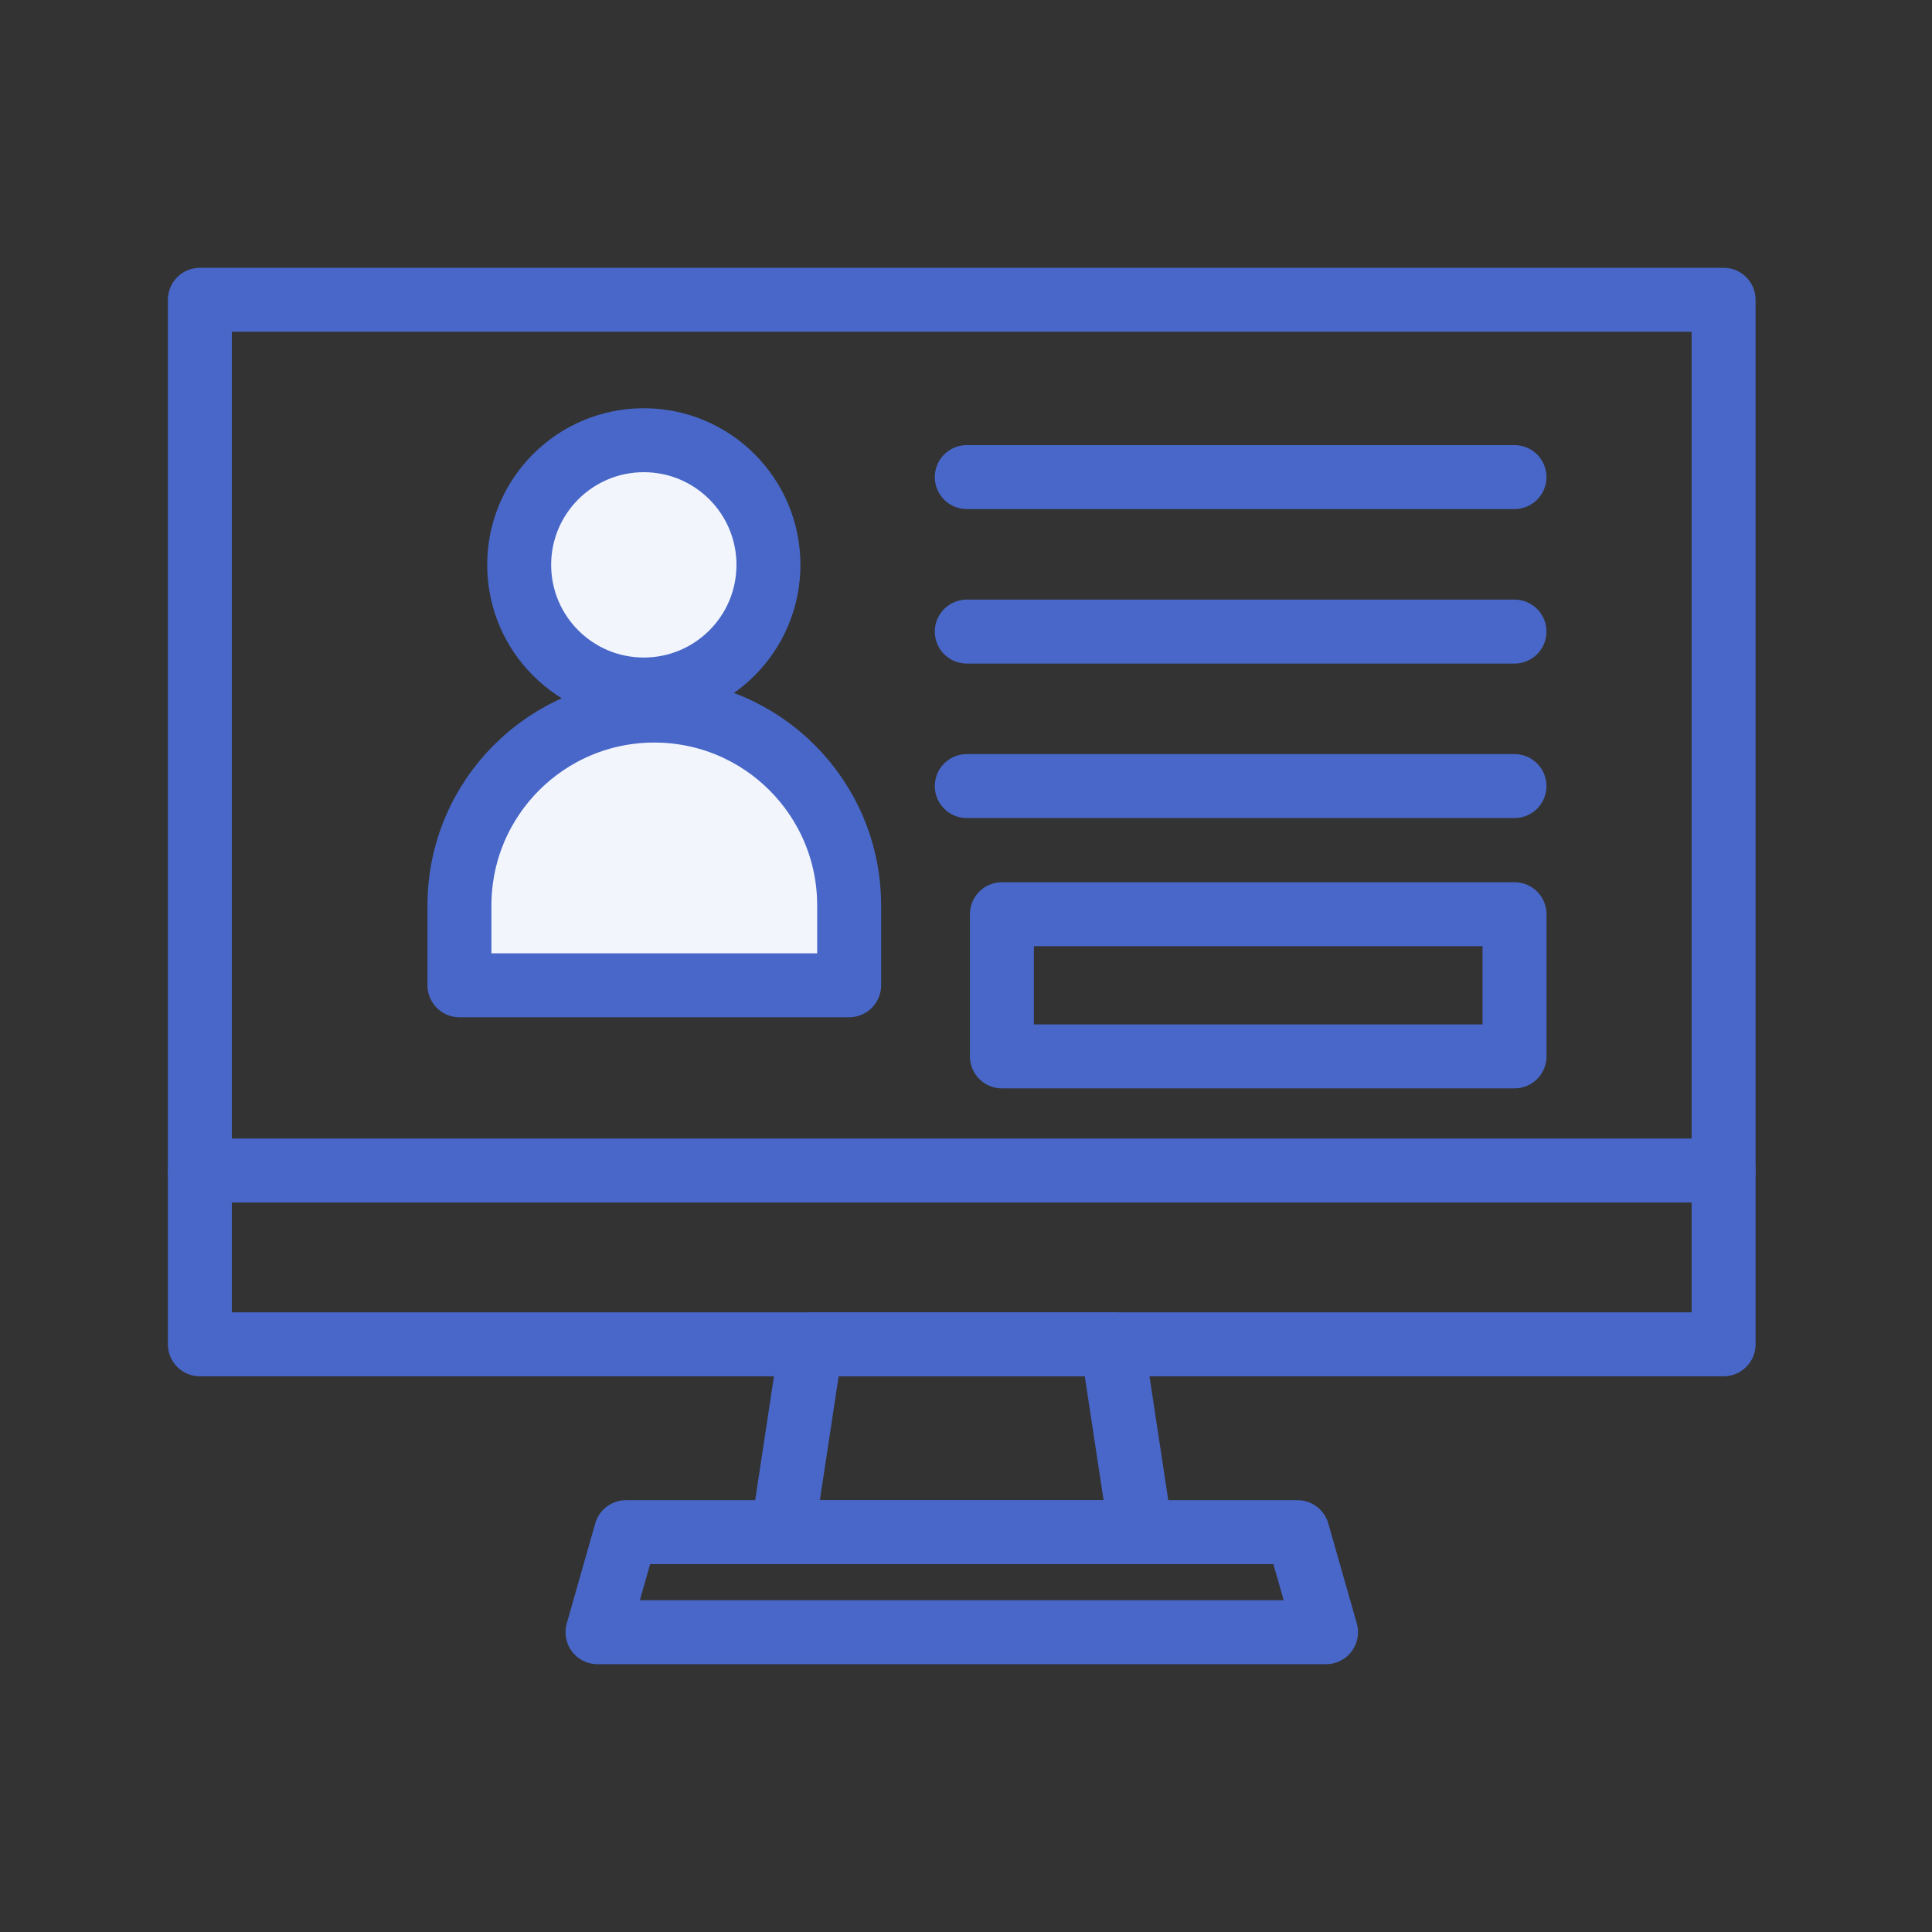 <svg width="116" height="116" viewBox="0 0 116 116" fill="none" xmlns="http://www.w3.org/2000/svg">
<rect x="0" y="0" width="116" height="116" fill="#333333" stroke="none"/>
<path d="M103.488 80.714H12V70.279V18H103.488V80.714Z" stroke="#4867C8" stroke-width="3.84" stroke-linecap="round" stroke-linejoin="round"/>
<path d="M103.488 70.279H12" stroke="#4867C8" stroke-width="3.84" stroke-linecap="round" stroke-linejoin="round"/>
<path d="M77.906 91.993H37.586L35.875 98H79.617L77.906 91.993Z" stroke="#4867C8" stroke-width="3.84" stroke-linecap="round" stroke-linejoin="round"/>
<path d="M66.783 80.714H48.703L46.992 91.993H68.494L66.783 80.714Z" stroke="#4867C8" stroke-width="3.84" stroke-linecap="round" stroke-linejoin="round"/>
<path d="M90.934 54.89H60.156V63.427H90.934V54.89Z" stroke="#4867C8" stroke-width="3.84" stroke-linecap="round" stroke-linejoin="round"/>
<path d="M58.047 28.645H90.932" stroke="#4867C8" stroke-width="3.84" stroke-linecap="round" stroke-linejoin="round"/>
<path d="M38.656 41.399C42.789 41.399 46.139 38.048 46.139 33.915C46.139 29.782 42.789 26.431 38.656 26.431C34.523 26.431 31.172 29.782 31.172 33.915C31.172 38.048 34.523 41.399 38.656 41.399Z" fill="#F2F5FC" stroke="#4867C8" stroke-width="3.84" stroke-linecap="round" stroke-linejoin="round"/>
<path d="M27.586 54.363C27.586 47.901 32.823 42.664 39.285 42.664C45.747 42.664 50.984 47.901 50.984 54.363V59.158H27.586V54.363Z" fill="#F2F5FC" stroke="#4867C8" stroke-width="3.84" stroke-linecap="round" stroke-linejoin="round"/>
<path d="M58.047 37.921H90.932" stroke="#4867C8" stroke-width="3.84" stroke-linecap="round" stroke-linejoin="round"/>
<path d="M58.047 47.197H90.932" stroke="#4867C8" stroke-width="3.84" stroke-linecap="round" stroke-linejoin="round"/>
</svg>
